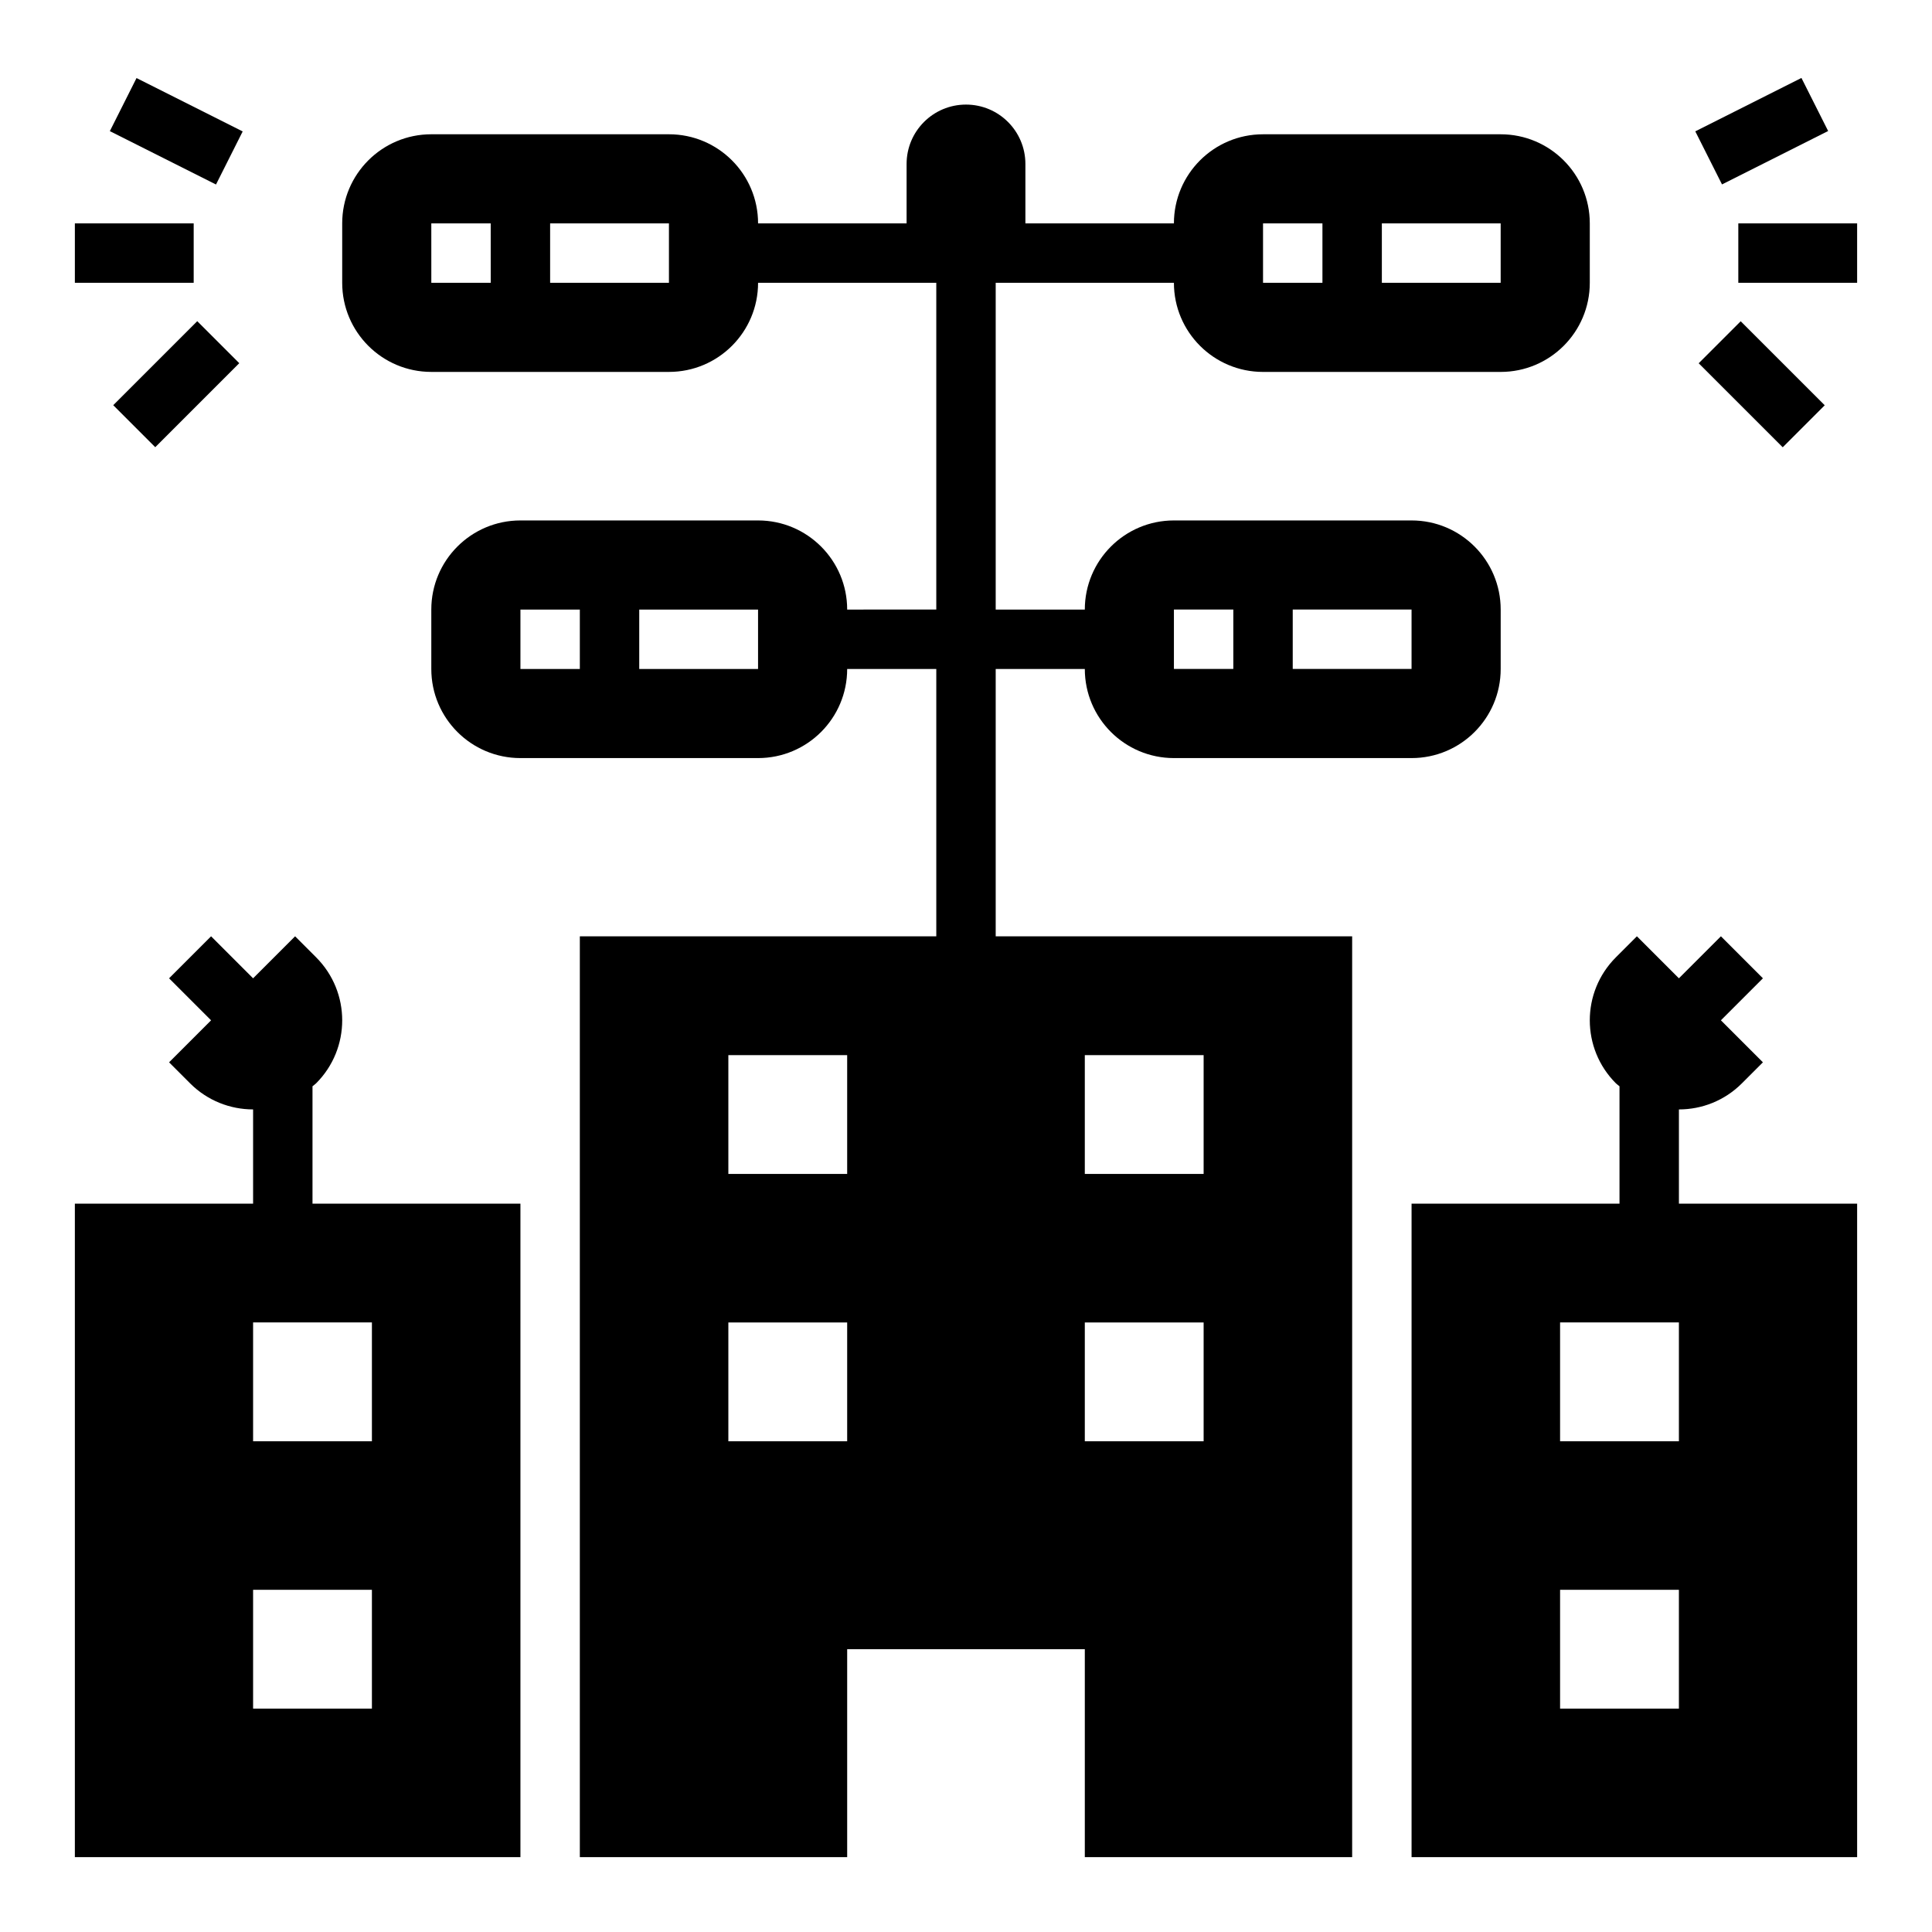 <?xml version="1.0" encoding="UTF-8"?>
<!-- Uploaded to: ICON Repo, www.svgrepo.com, Generator: ICON Repo Mixer Tools -->
<svg fill="#000000" width="800px" height="800px" version="1.1" viewBox="144 144 512 512" xmlns="http://www.w3.org/2000/svg">
 <g>
  <path d="m163.84 203.2h31.488v15.742h-31.488z"/>
  <path d="m174.01 251.38 22.266-22.266 11.133 11.133-22.266 22.266z"/>
  <path d="m173.11 178.75 7.07-14.066 28.133 14.145-7.07 14.066z"/>
  <path d="m604.67 203.2h31.488v15.742h-31.488z"/>
  <path d="m594.17 240.27 11.133-11.133 22.27 22.262-11.133 11.133z"/>
  <path d="m593.27 178.81 28.129-14.152 7.078 14.062-28.129 14.152z"/>
  <path d="m281.92 462.98h-55.105v-31.102c0.309-0.277 0.66-0.48 0.953-0.781 9.227-9.227 9.227-24.176 0-33.402l-5.566-5.566-11.129 11.133-11.133-11.133-11.133 11.133 11.133 11.133-11.133 11.133 5.566 5.566c4.606 4.609 10.652 6.914 16.699 6.914v24.973h-47.234v173.18h118.08zm-39.359 133.82h-31.488v-31.488h31.488zm0-70.852h-31.488v-31.488h31.488z"/>
  <path d="m636.16 462.98h-47.23v-24.969c6.047 0 12.09-2.305 16.695-6.918l5.566-5.566-11.133-11.133 11.133-11.133-11.133-11.133-11.133 11.133-11.129-11.133-5.566 5.566c-9.227 9.227-9.227 24.176 0 33.402 0.301 0.301 0.645 0.504 0.953 0.781v31.102h-55.105v173.18h118.08zm-47.234 133.82h-31.488v-31.488h31.488zm0-70.852h-31.488v-31.488h31.488z"/>
  <path d="m368.51 305.54c0-13.043-10.57-23.617-23.617-23.617h-62.977c-13.043 0-23.617 10.57-23.617 23.617v15.742c0 13.043 10.57 23.617 23.617 23.617h62.977c13.043 0 23.617-10.57 23.617-23.617h23.617v70.848h-94.465v244.03h70.848v-55.105h62.977v55.105h70.848v-244.03h-94.465v-70.848h23.617c0 13.043 10.57 23.617 23.617 23.617h62.977c13.043 0 23.617-10.57 23.617-23.617v-15.742c0-13.043-10.57-23.617-23.617-23.617h-62.977c-13.043 0-23.617 10.57-23.617 23.617h-23.617v-86.594h47.23c0 13.043 10.57 23.617 23.617 23.617h62.977c13.043 0 23.617-10.57 23.617-23.617v-15.742c0-13.043-10.57-23.617-23.617-23.617h-62.977c-13.043 0-23.617 10.57-23.617 23.617h-39.359v-15.746c0-8.699-7.047-15.742-15.742-15.742-8.699 0-15.742 7.047-15.742 15.742v15.742h-39.359c0-13.043-10.57-23.617-23.617-23.617h-62.977c-13.043 0-23.617 10.57-23.617 23.617v15.742c0 13.043 10.57 23.617 23.617 23.617h62.977c13.043 0 23.617-10.57 23.617-23.617h47.23v86.594zm-70.848 15.742h-15.742v-15.742h15.742zm47.23 0h-31.488v-15.742h31.488zm23.617 204.67h-31.488v-31.488h31.488zm0-70.848h-31.488v-31.488h31.488zm62.977-31.488h31.488v31.488h-31.488zm0 70.848h31.488v31.488h-31.488zm55.102-188.93h31.488v15.742h-31.488zm-31.488 0h15.742v15.742h-15.742zm55.105-102.34h31.488v15.742h-31.488zm-31.488 0h15.742v15.742h-15.742zm-204.67 15.742h-15.742l-0.004-15.742h15.742zm47.23 0h-31.488v-15.742h31.488z"/>
 </g>
</svg>